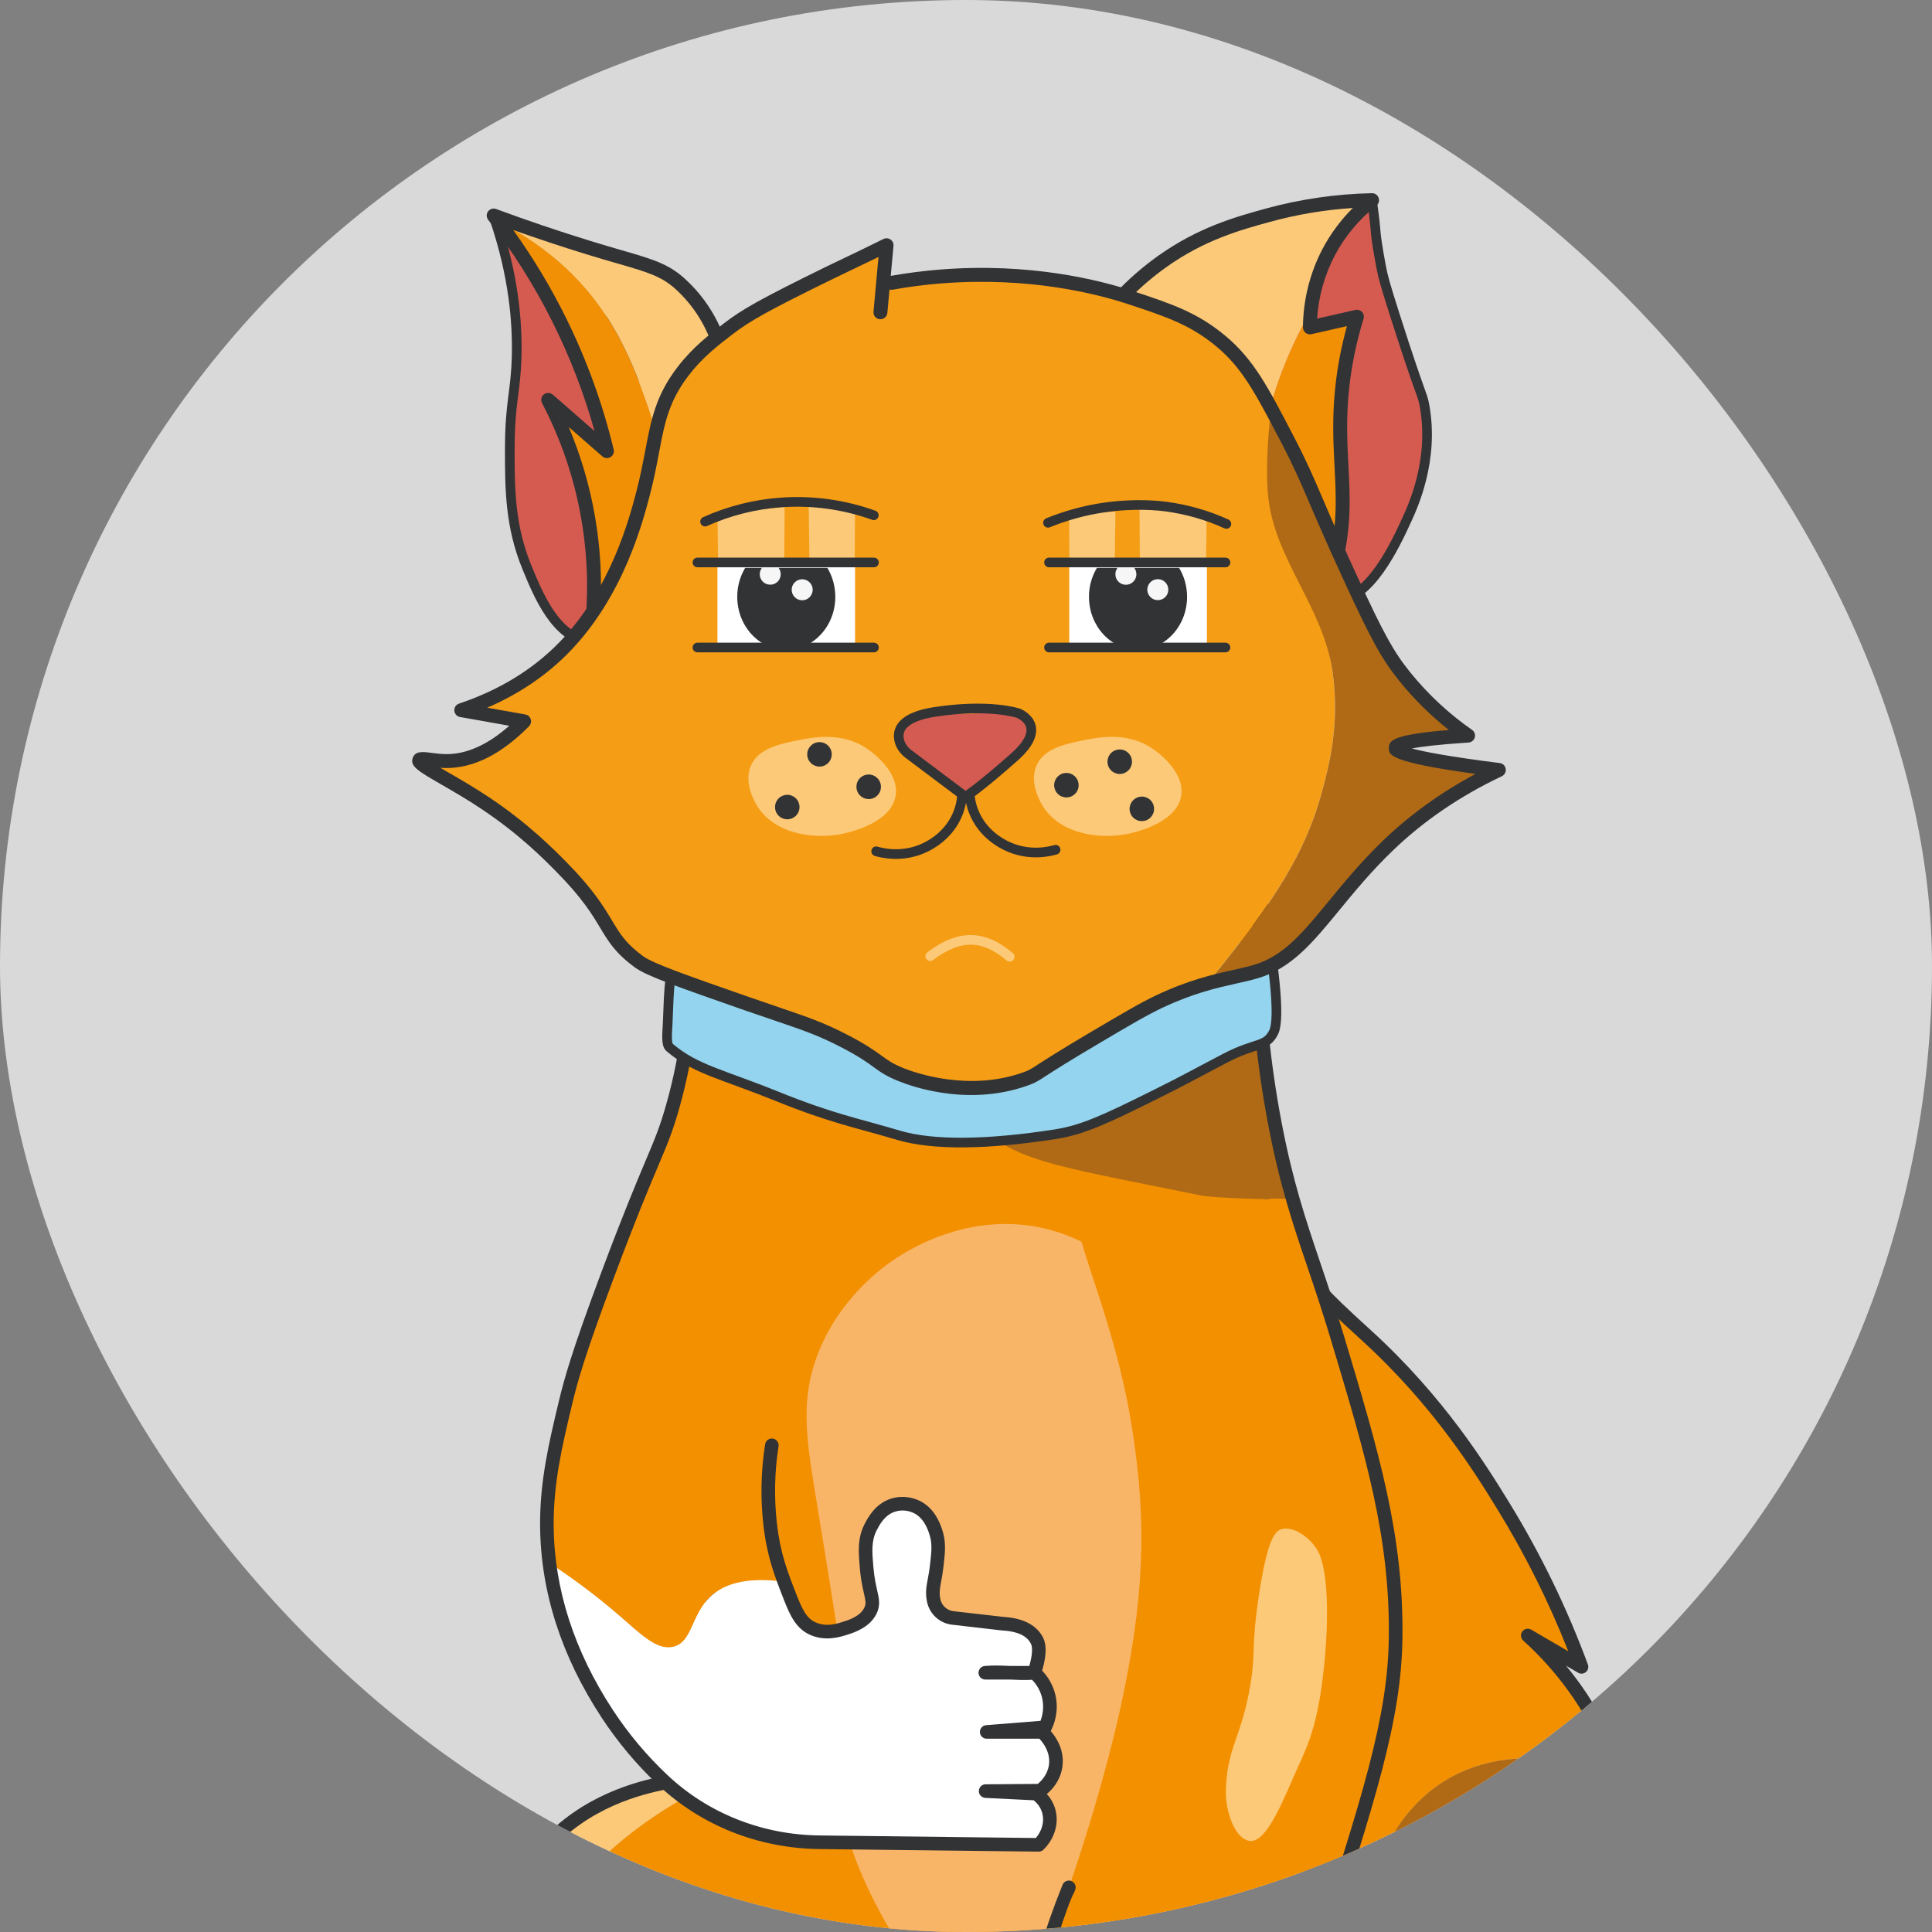<?xml version="1.0" encoding="UTF-8"?> <svg xmlns="http://www.w3.org/2000/svg" width="40" height="40" viewBox="0 0 40 40" fill="none"><rect x="0" y="0" width="40" height="40" fill="#808080" stroke="none"/><g clip-path="url(#clip0_130_99)"><rect width="40" height="40" rx="20" fill="#D9D9D9"></rect><path d="M33.599 37.141C33.613 37.199 33.63 37.259 33.647 37.32C33.631 37.26 33.615 37.2 33.599 37.141Z" fill="#F39000"></path><path d="M33.649 37.32C33.718 37.596 33.771 37.876 33.805 38.158C33.864 38.06 33.747 37.675 33.649 37.32ZM33.589 37.097C33.554 36.956 33.512 36.816 33.462 36.68L33.449 36.671C33.508 36.831 33.558 36.988 33.601 37.142L33.589 37.097V37.097Z" stroke="#323335" stroke-width="0.2" stroke-miterlimit="10"></path><path d="M12.771 38.195C13.38 37.675 14.058 37.243 14.787 36.913C14.511 36.914 14.236 36.939 13.964 36.987C13.52 37.063 12.481 37.256 11.601 38.029C10.937 38.614 10.65 39.278 10.454 39.733C10.344 39.987 10.078 40.656 9.933 42.339C9.92 42.483 9.91 42.621 9.901 42.755C10.146 41.91 10.504 41.1 10.964 40.35C11.735 39.094 12.584 38.355 12.771 38.195Z" fill="#FCC978"></path><path d="M33.78 38.519C33.69 38.548 33.458 38.254 33.138 37.957C32.658 37.513 32.021 37.472 31.458 37.436C31.157 37.416 30.59 37.386 29.94 37.621C29.204 37.888 28.853 38.317 28.782 38.247C28.7 38.166 29.064 37.493 29.697 37.019C30.718 36.253 31.903 36.408 32.037 36.428C32.714 36.527 33.199 36.827 33.449 37.01C33.508 37.17 33.557 37.327 33.601 37.48C33.615 37.538 33.632 37.598 33.648 37.659C33.718 37.935 33.771 38.215 33.805 38.497C33.799 38.508 33.791 38.516 33.78 38.519ZM34.538 40.984C34.372 40.281 34.143 39.595 33.855 38.933C33.851 38.389 33.782 37.847 33.648 37.32C33.632 37.261 33.616 37.201 33.601 37.141C33.556 36.983 33.505 36.826 33.449 36.671C33.403 36.543 33.353 36.416 33.298 36.292C32.914 35.409 32.345 34.619 31.63 33.975L32.742 34.623C32.313 33.461 31.77 32.343 31.12 31.287C30.608 30.453 29.764 29.105 28.294 27.765C27.067 26.647 27.212 26.714 26.788 25.958C26.522 25.485 26.299 24.945 26.152 24.187C25.931 23.047 25.881 21.41 26.116 18.752L16.233 20.196L14.337 20.473C14.237 20.975 14.417 20.366 14.268 21.301C13.804 24.213 13.512 26.904 13.72 29.062C13.82 30.101 14.079 31.643 14.832 33.477C16.095 35.693 16.058 36.479 15.77 36.778C15.574 36.983 15.308 36.91 14.786 36.913C14.057 37.243 13.378 37.675 12.77 38.195C12.583 38.355 11.735 39.094 10.963 40.35C10.502 41.1 10.145 41.909 9.9 42.755C9.83 43.825 9.86 44.591 9.862 44.633C9.912 45.872 9.91 47.874 9.688 51.237L32.731 50.994C33.21 50.184 34.739 47.447 34.851 44.286C34.91 42.599 34.556 41.062 34.538 40.984Z" fill="#F39000"></path><path d="M33.598 37.48C33.553 37.321 33.503 37.164 33.447 37.009C33.196 36.827 32.711 36.527 32.034 36.428C31.9 36.408 30.716 36.253 29.694 37.018C29.062 37.492 28.697 38.166 28.779 38.246C28.85 38.316 29.202 37.887 29.938 37.621C30.588 37.385 31.155 37.416 31.455 37.435C32.018 37.472 32.655 37.513 33.135 37.957C33.455 38.253 33.688 38.548 33.778 38.519C33.788 38.515 33.797 38.507 33.803 38.497C33.768 38.214 33.716 37.934 33.646 37.659C33.629 37.598 33.613 37.538 33.598 37.48Z" fill="#B06A15"></path><path d="M9.69 51.265C9.67 51.265 9.651 51.261 9.634 51.253C9.616 51.246 9.6 51.234 9.587 51.221C9.574 51.206 9.564 51.19 9.557 51.172C9.551 51.154 9.548 51.134 9.549 51.115C9.73 48.376 9.788 46.16 9.723 44.526C9.719 44.419 9.686 43.46 9.793 42.215C9.945 40.446 10.231 39.782 10.325 39.564C10.522 39.107 10.82 38.417 11.508 37.811C12.436 36.995 13.529 36.807 13.94 36.736C14.469 36.644 14.846 36.657 15.121 36.665C15.436 36.675 15.567 36.675 15.67 36.568C15.864 36.366 15.997 35.691 14.711 33.434C14.708 33.428 14.705 33.423 14.703 33.417C14.102 31.953 13.724 30.455 13.581 28.963C13.372 26.787 13.677 24.874 14.138 21.977C14.255 21.239 14.387 20.503 14.533 19.77C14.542 19.735 14.564 19.704 14.594 19.684C14.625 19.665 14.662 19.658 14.697 19.665C14.733 19.672 14.764 19.693 14.785 19.722C14.806 19.752 14.815 19.789 14.809 19.825C14.664 20.554 14.533 21.286 14.416 22.021C13.958 24.897 13.655 26.796 13.861 28.936C14.002 30.398 14.371 31.867 14.96 33.302C16.036 35.192 16.326 36.292 15.873 36.763C15.679 36.965 15.441 36.958 15.113 36.947C14.849 36.938 14.489 36.926 13.988 37.013C13.598 37.08 12.562 37.259 11.694 38.023C11.053 38.586 10.781 39.216 10.584 39.676C10.343 40.233 10.171 41.095 10.073 42.239C9.967 43.467 10 44.41 10.004 44.514C10.069 46.128 10.014 48.303 9.84 50.982L32.651 50.741C33.397 49.465 34.612 46.974 34.711 44.168C34.77 42.491 34.417 40.968 34.402 40.904C34.238 40.209 34.012 39.531 33.727 38.877C33.719 38.859 33.715 38.84 33.715 38.821C33.709 37.932 33.524 37.052 33.171 36.235C32.794 35.371 32.237 34.598 31.537 33.967C31.511 33.943 31.495 33.911 31.491 33.876C31.487 33.842 31.497 33.807 31.517 33.779C31.538 33.751 31.568 33.731 31.603 33.724C31.637 33.717 31.672 33.723 31.702 33.74L32.47 34.188C32.068 33.167 31.577 32.183 31.002 31.248C30.542 30.5 29.685 29.11 28.2 27.756C27.138 26.788 27.083 26.687 26.823 26.2C26.779 26.119 26.729 26.025 26.666 25.914C25.956 24.647 25.592 22.987 25.977 18.626C25.983 18.549 26.05 18.494 26.129 18.499C26.148 18.5 26.166 18.505 26.182 18.514C26.198 18.523 26.213 18.534 26.225 18.548C26.237 18.563 26.246 18.579 26.251 18.597C26.257 18.614 26.259 18.633 26.257 18.651C25.879 22.939 26.227 24.556 26.912 25.776C26.975 25.889 27.026 25.984 27.071 26.067C27.319 26.529 27.363 26.613 28.39 27.548C29.904 28.928 30.774 30.341 31.242 31.101C31.895 32.164 32.443 33.29 32.876 34.462C32.886 34.489 32.887 34.519 32.88 34.547C32.872 34.575 32.856 34.6 32.834 34.618C32.812 34.637 32.785 34.648 32.756 34.651C32.727 34.654 32.698 34.647 32.673 34.632L32.424 34.487C32.834 34.983 33.172 35.534 33.429 36.123C33.793 36.966 33.986 37.873 33.996 38.791C34.283 39.452 34.51 40.138 34.676 40.839C34.692 40.905 35.053 42.464 34.993 44.178C34.89 47.097 33.608 49.675 32.853 50.953C32.841 50.974 32.823 50.991 32.802 51.003C32.781 51.015 32.758 51.022 32.734 51.022L9.691 51.265H9.69Z" fill="#323335"></path><path d="M19.991 23.163C21.192 24.067 21.403 24.049 24.871 24.752C25.126 24.803 26.476 24.85 26.765 24.82C26.345 23.738 26.301 23.323 26.059 20.665L17.891 20.556C18.607 21.425 18.481 22.027 19.991 23.163ZM28.63 50.777C28.668 50.822 28.931 50.8 28.995 50.672C29.04 50.583 28.974 50.465 28.951 50.429L29.064 50.021L29.229 49.708L29.056 49.526C28.831 49.277 28.627 49.01 28.447 48.726C28.34 48.556 27.919 47.872 27.674 46.858C27.584 46.486 27.25 45.777 27.509 44.938C27.9 43.669 26.781 42.526 26.81 42.384C26.519 42.702 24.918 43.679 24.309 44.289C23.165 45.433 22.878 47 26.997 48.778C27.205 49.088 27.489 49.441 27.683 49.586C27.748 49.78 28.169 50.238 28.63 50.777Z" fill="#B06A15"></path><path d="M18.515 26.075C18.273 26.238 17.405 26.859 16.951 27.986C16.529 29.036 16.714 29.907 16.951 31.358C17.49 34.645 17.759 36.288 17.473 37.058C17.131 37.974 19.138 42.097 21.354 42.755C23.725 43.459 26.337 40.647 26.579 39.978C27.821 36.54 27.198 33.593 26.961 32.539C26.71 31.426 26.183 29.214 24.354 27.291C23.582 26.479 22.54 25.415 20.983 25.345C19.768 25.29 18.824 25.867 18.515 26.075" fill="#F9B567"></path><path d="M27.691 27.699C27.328 26.489 27.018 25.716 26.745 24.752C26.696 24.872 26.756 24.771 26.676 24.83C25.96 24.752 25.949 25 25.613 24.955C25.08 24.882 24.587 24.933 24.212 25.116C23.814 25.311 22.424 25.032 22.333 25.342C22.255 25.607 23.059 27.389 23.388 29.273C23.735 31.262 23.721 32.802 23.275 34.995C22.872 36.979 22.131 39.076 22.131 39.076C21.745 40.031 21.451 41.02 21.25 42.03C21.013 43.223 21.154 43.276 20.868 45.39C20.862 45.431 20.854 45.492 20.844 45.563C21.049 45.746 21.271 45.998 21.482 46.34C21.646 46.607 21.743 46.943 22.015 47.209C22.218 47.407 22.519 47.512 22.756 47.487C23.329 47.426 23.3 46.394 23.822 45.656C24.116 45.24 24.673 44.778 25.823 44.554C26.438 43.12 26.827 41.917 27.274 40.536C28.341 37.238 28.875 35.589 28.896 33.909C28.923 31.8 28.404 30.074 27.691 27.699Z" fill="#F39000"></path><path d="M20.012 54.581C19.988 54.581 19.964 54.58 19.939 54.578C19.722 54.558 19.564 54.458 19.459 54.363L19.455 54.367C19.395 54.409 19.079 54.616 18.727 54.502C18.345 54.379 18.11 53.949 18.179 53.501C18.194 53.403 18.202 53.304 18.209 53.209C18.224 53.021 18.239 52.825 18.314 52.627C18.497 52.141 18.724 51.877 18.964 51.599C19.094 51.448 19.229 51.292 19.359 51.093C19.534 50.826 19.654 50.549 19.897 49.617C20.377 47.774 20.638 46.033 20.727 45.37C20.866 44.347 20.903 43.816 20.934 43.389C20.965 42.945 20.988 42.623 21.111 42.002C21.313 40.986 21.612 39.983 21.999 39.022C22.013 38.988 22.04 38.96 22.075 38.946C22.109 38.931 22.148 38.931 22.182 38.945C22.217 38.959 22.245 38.986 22.259 39.02C22.274 39.054 22.274 39.093 22.26 39.128C22.246 39.163 22.236 39.19 22.234 39.194C22.143 39.328 21.66 40.699 21.387 42.057C21.316 42.412 21.288 42.624 21.274 42.739C21.246 42.966 21.232 43.165 21.214 43.409C21.184 43.84 21.146 44.376 21.006 45.408C20.916 46.076 20.653 47.83 20.169 49.688C19.916 50.659 19.787 50.953 19.594 51.248C19.454 51.462 19.313 51.625 19.178 51.783C18.954 52.042 18.743 52.287 18.577 52.726C18.517 52.887 18.503 53.054 18.49 53.231C18.482 53.331 18.474 53.435 18.457 53.544C18.409 53.857 18.562 54.153 18.813 54.234C18.985 54.289 19.154 54.218 19.238 54.171L19.325 53.036C19.328 53.001 19.346 52.968 19.373 52.944C19.401 52.921 19.436 52.909 19.472 52.911C19.509 52.913 19.542 52.928 19.567 52.955C19.592 52.981 19.606 53.016 19.606 53.052L19.573 54.072C19.622 54.138 19.752 54.278 19.964 54.297C20.16 54.315 20.303 54.221 20.37 54.165L20.437 52.867C20.441 52.789 20.507 52.734 20.583 52.733C20.661 52.736 20.721 52.802 20.718 52.879L20.674 54.026C20.75 54.101 20.846 54.151 20.951 54.172C21.098 54.199 21.222 54.155 21.293 54.119L21.481 52.784C21.486 52.748 21.505 52.716 21.534 52.693C21.563 52.671 21.599 52.661 21.636 52.665C21.672 52.669 21.705 52.687 21.728 52.715C21.752 52.743 21.763 52.779 21.76 52.815L21.662 54.032C21.738 54.076 21.859 54.127 22.012 54.112C22.224 54.091 22.357 53.955 22.409 53.889C22.504 52.456 22.786 51.05 23.248 49.711C23.599 48.693 23.931 48.065 24.351 47.27C24.632 46.739 24.951 46.137 25.338 45.295C26.167 43.496 26.618 42.104 27.139 40.492C28.201 37.211 28.734 35.565 28.754 33.906C28.781 31.819 28.267 30.108 27.555 27.739C27.382 27.16 27.223 26.689 27.069 26.233C26.759 25.318 26.492 24.527 26.255 23.276C26.018 22.03 25.893 20.765 25.881 19.497C25.881 19.46 25.896 19.424 25.922 19.397C25.948 19.371 25.984 19.355 26.021 19.355H26.023C26.06 19.355 26.095 19.37 26.122 19.396C26.148 19.422 26.163 19.457 26.163 19.494C26.174 20.743 26.298 21.997 26.531 23.223C26.765 24.455 27.029 25.238 27.335 26.143C27.49 26.601 27.65 27.075 27.825 27.658C28.544 30.051 29.063 31.779 29.036 33.91C29.015 35.611 28.478 37.27 27.408 40.576C26.883 42.199 26.43 43.598 25.594 45.414C25.203 46.262 24.883 46.867 24.6 47.402C24.186 48.186 23.858 48.805 23.514 49.803C23.056 51.131 22.778 52.526 22.687 53.948C22.686 53.973 22.677 53.998 22.663 54.018C22.625 54.074 22.417 54.355 22.039 54.392C21.866 54.408 21.691 54.371 21.539 54.285C21.529 54.3 21.516 54.313 21.501 54.323C21.418 54.379 21.191 54.503 20.899 54.449C20.794 54.429 20.695 54.389 20.605 54.331C20.554 54.382 20.337 54.581 20.012 54.581Z" fill="#323335"></path><path d="M21.417 34.633H20.908C21.078 34.641 21.247 34.649 21.417 34.633ZM13.95 34.094C14.341 33.989 14.311 33.428 14.715 33.051C14.966 32.818 15.407 32.636 16.235 32.749C16.1 32.386 15.999 32.05 15.943 31.557C15.881 31.013 15.893 30.464 15.978 29.923L15.688 20.076C14.485 19.318 14.151 22.11 13.927 22.903C13.662 23.843 13.505 23.915 12.572 26.413C11.983 27.989 11.821 28.559 11.703 29.055C11.505 29.882 11.313 30.682 11.32 31.592C11.323 31.849 11.341 32.106 11.374 32.362C11.878 32.691 12.359 33.053 12.815 33.446C13.271 33.84 13.608 34.186 13.95 34.094Z" fill="#F39000"></path><path d="M21.851 36.579C21.922 36.16 21.589 35.871 21.573 35.857H20.426L21.634 35.762C21.669 35.692 21.784 35.442 21.712 35.127C21.667 34.936 21.564 34.763 21.417 34.632C21.247 34.648 21.078 34.64 20.908 34.632H20.399C20.569 34.616 20.739 34.624 20.908 34.632H21.417C21.431 34.555 21.571 34.182 21.469 33.972C21.295 33.614 20.789 33.622 20.748 33.615L19.722 33.497C19.629 33.486 19.541 33.447 19.471 33.384C19.401 33.321 19.352 33.238 19.331 33.146C19.276 32.901 19.353 32.767 19.392 32.416C19.425 32.132 19.444 31.962 19.384 31.756C19.353 31.65 19.254 31.312 18.941 31.183C18.904 31.168 18.721 31.095 18.506 31.157C18.224 31.237 18.092 31.487 18.028 31.608C17.887 31.876 17.913 32.138 17.941 32.469C17.987 33.002 18.126 33.133 18.017 33.352C17.9 33.584 17.626 33.67 17.495 33.711C17.358 33.754 17.088 33.843 16.812 33.711C16.596 33.608 16.49 33.406 16.36 33.074C16.317 32.966 16.276 32.857 16.235 32.748C15.407 32.636 14.966 32.817 14.715 33.051C14.311 33.428 14.341 33.989 13.95 34.093C13.608 34.185 13.271 33.839 12.815 33.445C12.359 33.052 11.878 32.69 11.374 32.361C11.579 33.959 12.324 35.106 12.572 35.484C12.899 35.983 13.284 36.442 13.719 36.852C14.596 37.679 15.762 38.128 16.966 38.142L21.504 38.195C21.696 38.005 21.779 37.74 21.712 37.5C21.655 37.293 21.508 37.175 21.451 37.135L20.409 37.083L21.53 37.074C21.576 37.041 21.8 36.879 21.851 36.579Z" fill="white"></path><path d="M21.506 38.336H21.504L16.967 38.283C15.704 38.268 14.518 37.797 13.625 36.955C13.182 36.537 12.79 36.07 12.456 35.561C11.621 34.289 11.193 32.954 11.182 31.593C11.175 30.666 11.366 29.867 11.568 29.021C11.68 28.554 11.831 27.999 12.442 26.363C12.9 25.137 13.177 24.481 13.36 24.047C13.554 23.588 13.661 23.336 13.794 22.864C14.107 21.758 14.245 20.568 14.206 19.327C14.204 19.29 14.218 19.253 14.244 19.226C14.269 19.199 14.305 19.183 14.342 19.182C14.379 19.181 14.415 19.195 14.442 19.22C14.469 19.246 14.485 19.281 14.487 19.318C14.527 20.588 14.385 21.807 14.065 22.941C13.927 23.429 13.818 23.688 13.62 24.156C13.426 24.614 13.162 25.241 12.706 26.462C12.1 28.082 11.951 28.628 11.842 29.087C11.644 29.915 11.457 30.698 11.463 31.59C11.473 32.897 11.887 34.181 12.691 35.407C13.013 35.897 13.391 36.348 13.818 36.75C14.659 37.543 15.779 37.988 16.97 38.001L21.446 38.054C21.575 37.903 21.626 37.71 21.579 37.538C21.544 37.41 21.463 37.323 21.403 37.273L20.404 37.224C20.367 37.223 20.331 37.207 20.305 37.18C20.279 37.153 20.265 37.117 20.266 37.08C20.267 37.042 20.282 37.007 20.309 36.981C20.336 36.955 20.373 36.941 20.41 36.942L21.485 36.934C21.555 36.877 21.682 36.75 21.715 36.555C21.76 36.286 21.593 36.077 21.519 35.998H20.428C20.392 35.998 20.357 35.984 20.331 35.959C20.305 35.934 20.289 35.9 20.288 35.863C20.287 35.827 20.299 35.792 20.323 35.764C20.347 35.737 20.381 35.72 20.417 35.718L21.542 35.628C21.581 35.526 21.622 35.355 21.577 35.159C21.543 35.015 21.471 34.883 21.367 34.778C21.211 34.788 21.056 34.78 20.906 34.773H20.402C20.365 34.774 20.33 34.76 20.303 34.735C20.277 34.71 20.261 34.676 20.259 34.639C20.258 34.603 20.27 34.567 20.294 34.54C20.318 34.512 20.352 34.495 20.389 34.492C20.567 34.476 20.742 34.484 20.913 34.492H21.311C21.344 34.373 21.399 34.146 21.345 34.034C21.264 33.869 21.07 33.777 20.767 33.758C20.754 33.758 20.74 33.757 20.727 33.755L19.708 33.637C19.586 33.623 19.471 33.571 19.38 33.489C19.288 33.407 19.224 33.298 19.196 33.178C19.153 32.987 19.178 32.853 19.21 32.684C19.225 32.604 19.242 32.514 19.254 32.401C19.286 32.127 19.303 31.975 19.251 31.796C19.223 31.702 19.14 31.416 18.889 31.313C18.838 31.292 18.703 31.248 18.547 31.292C18.322 31.356 18.214 31.563 18.155 31.674C18.036 31.901 18.055 32.127 18.082 32.44L18.084 32.457C18.102 32.664 18.134 32.807 18.16 32.922C18.201 33.1 18.232 33.241 18.145 33.416C18.001 33.701 17.678 33.802 17.54 33.846C17.384 33.895 17.075 33.992 16.753 33.839C16.477 33.707 16.353 33.438 16.231 33.125C16.035 32.623 15.88 32.227 15.805 31.573C15.742 31.017 15.754 30.455 15.841 29.902C15.847 29.865 15.867 29.832 15.897 29.81C15.927 29.788 15.964 29.779 16.001 29.784C16.02 29.787 16.037 29.793 16.053 29.803C16.069 29.812 16.083 29.825 16.093 29.84C16.104 29.855 16.112 29.872 16.117 29.89C16.121 29.908 16.122 29.927 16.119 29.945C16.036 30.473 16.025 31.01 16.085 31.541C16.156 32.158 16.297 32.521 16.493 33.023C16.617 33.339 16.705 33.504 16.875 33.584C17.096 33.69 17.317 33.621 17.448 33.579C17.568 33.542 17.803 33.468 17.893 33.289C17.934 33.208 17.924 33.155 17.886 32.984C17.846 32.819 17.818 32.651 17.803 32.481L17.802 32.464C17.773 32.13 17.748 31.843 17.906 31.543C17.973 31.416 18.129 31.118 18.47 31.021C18.71 30.953 18.918 31.02 18.996 31.053C19.245 31.155 19.422 31.379 19.521 31.716C19.589 31.951 19.567 32.143 19.534 32.433C19.52 32.555 19.503 32.651 19.487 32.735C19.458 32.889 19.441 32.982 19.471 33.116C19.485 33.179 19.519 33.236 19.567 33.279C19.616 33.323 19.676 33.35 19.741 33.358L20.784 33.477C21.297 33.508 21.51 33.73 21.598 33.911C21.702 34.124 21.621 34.43 21.576 34.589C21.712 34.73 21.807 34.906 21.852 35.096C21.927 35.426 21.828 35.694 21.762 35.825C21.76 35.83 21.757 35.834 21.754 35.839C21.87 35.973 22.053 36.246 21.992 36.602C21.946 36.876 21.782 37.053 21.673 37.143C21.756 37.234 21.817 37.344 21.85 37.462C21.929 37.75 21.835 38.069 21.604 38.295C21.578 38.321 21.543 38.336 21.506 38.336" fill="#323335"></path><path d="M33.855 38.82C33.721 38.586 33.478 38.232 33.067 37.939C32.158 37.293 31.123 37.442 30.727 37.499C29.786 37.634 29.127 38.093 28.804 38.356M29.221 49.757C28.81 49.323 28.467 48.831 28.201 48.297C27.402 46.682 27.556 45.131 27.668 44.45M18.4 46.999C18.37 46.456 18.269 45.918 18.099 45.401C17.622 43.952 16.719 43.028 16.199 42.574" stroke="#323335" stroke-width="0.2" stroke-linecap="round" stroke-linejoin="round"></path><path d="M14.043 19.635C13.858 20.126 13.855 20.361 13.823 21.199C13.816 21.375 13.784 21.62 13.864 21.687C14.397 22.14 14.927 22.23 16.082 22.696C17.246 23.165 17.707 23.238 18.605 23.505C19.321 23.718 20.455 23.7 21.853 23.482C22.417 23.394 22.893 23.171 23.894 22.673C24.583 22.33 24.606 22.306 25.37 21.906C26.002 21.576 26.211 21.689 26.369 21.373C26.435 21.243 26.486 20.832 26.282 19.496" fill="#94D4EE"></path><path d="M14.043 19.635C13.858 20.126 13.855 20.361 13.823 21.199C13.816 21.375 13.784 21.62 13.864 21.687C14.397 22.14 14.927 22.23 16.082 22.696C17.246 23.165 17.707 23.238 18.605 23.505C19.321 23.718 20.455 23.7 21.853 23.482C22.417 23.394 22.893 23.171 23.894 22.673C24.583 22.33 24.606 22.306 25.37 21.906C26.002 21.576 26.211 21.689 26.369 21.373C26.435 21.243 26.486 20.832 26.282 19.496" stroke="#323335" stroke-width="0.2" stroke-miterlimit="10"></path><path d="M27.657 12.428C28.356 12.431 28.895 11.262 29.116 10.783C29.258 10.476 29.695 9.527 29.494 8.404C29.448 8.142 29.439 8.277 28.879 6.523C28.676 5.886 28.634 5.733 28.593 5.515C28.431 4.636 28.523 4.965 28.408 4.172C27.908 4.415 27.015 4.679 26.385 5.68C25.411 7.229 25.789 8.983 25.911 9.546C26.119 10.511 26.765 12.425 27.657 12.428Z" fill="#D55B51"></path><path d="M27.657 12.428C28.356 12.431 28.895 11.262 29.116 10.783C29.258 10.476 29.695 9.527 29.494 8.404C29.448 8.142 29.439 8.277 28.879 6.523C28.676 5.886 28.634 5.733 28.593 5.515C28.431 4.636 28.523 4.965 28.408 4.172C27.908 4.415 27.015 4.679 26.385 5.68C25.411 7.229 25.789 8.983 25.911 9.546C26.119 10.511 26.765 12.425 27.657 12.428Z" stroke="#323335" stroke-width="0.2" stroke-linecap="round" stroke-linejoin="round"></path><path d="M27.787 8.033C27.822 7.703 27.898 7.187 28.093 6.557L27.119 6.777C27.12 6.687 27.125 6.569 27.14 6.435C26.875 6.893 26.653 7.373 26.476 7.871C26.152 8.783 25.982 9.742 25.971 10.709L27.397 12.405C27.483 12.195 27.556 11.979 27.617 11.76C28.001 10.358 27.63 9.533 27.787 8.033Z" fill="#F19004"></path><path d="M26.475 7.872C26.652 7.374 26.874 6.893 27.138 6.436C27.183 6.011 27.308 5.598 27.507 5.22C27.728 4.802 28.034 4.436 28.406 4.144C27.675 4.158 26.949 4.263 26.244 4.456C25.617 4.629 24.859 4.842 24.049 5.421C23.52 5.801 23.057 6.266 22.681 6.799L25.97 10.71C25.981 9.742 26.151 8.784 26.475 7.872Z" fill="#FCC978"></path><path d="M27.375 12.549C27.354 12.545 27.333 12.537 27.315 12.525C27.297 12.512 27.282 12.496 27.272 12.477C27.261 12.458 27.255 12.437 27.254 12.415C27.252 12.393 27.256 12.371 27.264 12.351C27.348 12.149 27.42 11.937 27.479 11.723C27.696 10.929 27.664 10.312 27.63 9.659C27.605 9.166 27.578 8.657 27.645 8.019C27.689 7.599 27.77 7.174 27.887 6.752L27.152 6.919C27.131 6.923 27.109 6.923 27.088 6.919C27.067 6.914 27.047 6.904 27.03 6.891C27.013 6.877 26.999 6.86 26.99 6.84C26.981 6.82 26.976 6.799 26.976 6.777C26.98 6.212 27.119 5.655 27.381 5.154C27.547 4.841 27.758 4.555 28.009 4.306C27.426 4.344 26.848 4.441 26.285 4.596C25.682 4.762 24.933 4.968 24.136 5.539C23.619 5.909 23.167 6.363 22.8 6.882C22.777 6.912 22.744 6.931 22.707 6.937C22.671 6.942 22.633 6.933 22.603 6.912C22.573 6.89 22.552 6.858 22.545 6.821C22.538 6.785 22.545 6.747 22.565 6.716C22.95 6.17 23.424 5.693 23.968 5.304C24.807 4.704 25.584 4.49 26.208 4.318C26.924 4.122 27.662 4.015 28.404 4C28.435 3.999 28.464 4.008 28.489 4.025C28.514 4.043 28.533 4.067 28.543 4.096C28.553 4.124 28.554 4.155 28.546 4.184C28.538 4.213 28.52 4.239 28.497 4.257C28.141 4.537 27.848 4.888 27.636 5.288C27.424 5.694 27.299 6.139 27.27 6.596L28.062 6.417C28.087 6.411 28.112 6.412 28.136 6.42C28.16 6.427 28.182 6.441 28.2 6.46C28.217 6.478 28.229 6.501 28.234 6.526C28.24 6.55 28.239 6.576 28.231 6.6C28.085 7.072 27.984 7.558 27.932 8.049C27.867 8.664 27.893 9.162 27.918 9.644C27.953 10.321 27.986 10.96 27.757 11.799C27.695 12.024 27.619 12.245 27.531 12.461C27.518 12.491 27.496 12.516 27.468 12.532C27.44 12.548 27.407 12.554 27.375 12.549Z" fill="#323335"></path><path d="M12.215 13.298C11.506 13.194 11.154 12.341 10.912 11.753C10.559 10.896 10.553 10.126 10.555 9.279C10.557 8.304 10.68 8.126 10.697 7.355C10.711 6.688 10.643 5.723 10.237 4.531L12.052 6.139L13.081 7.265L13.505 12.705C13.375 12.844 12.839 13.388 12.215 13.298Z" fill="#D55B51"></path><path d="M12.215 13.298C11.506 13.194 11.154 12.341 10.912 11.753C10.559 10.896 10.553 10.126 10.555 9.279C10.557 8.304 10.68 8.126 10.697 7.355C10.711 6.688 10.643 5.723 10.237 4.531L12.052 6.139L13.081 7.265L13.505 12.705C13.375 12.844 12.839 13.388 12.215 13.298Z" stroke="#323335" stroke-width="0.2" stroke-linecap="round" stroke-linejoin="round"></path><path d="M12.118 5.963C11.823 5.621 11.258 5.053 10.31 4.58C11.383 5.994 12.152 7.616 12.565 9.342L11.35 8.281C11.753 9.05 12.033 9.879 12.18 10.735C12.324 11.583 12.337 12.447 12.217 13.299L13.862 9.815C13.83 9.708 13.798 9.599 13.762 9.486C13.324 8.085 12.968 6.948 12.118 5.963Z" fill="#F19004"></path><path d="M14.079 5.875C13.673 5.509 13.279 5.465 12.181 5.127C11.522 4.924 10.868 4.703 10.222 4.464C10.251 4.501 10.28 4.541 10.31 4.58C11.258 5.053 11.824 5.621 12.118 5.962C12.968 6.947 13.324 8.085 13.763 9.485C13.798 9.598 13.831 9.707 13.862 9.815L14.978 7.45C14.926 7.196 14.741 6.472 14.079 5.875Z" fill="#FCC978"></path><path d="M12.194 13.439C12.157 13.433 12.124 13.413 12.101 13.383C12.079 13.352 12.069 13.314 12.075 13.277C12.313 11.584 12.015 9.86 11.222 8.345C11.207 8.316 11.202 8.281 11.209 8.249C11.216 8.216 11.234 8.186 11.261 8.166C11.287 8.145 11.32 8.134 11.354 8.135C11.387 8.136 11.419 8.148 11.445 8.17L12.309 8.925C11.866 7.338 11.118 5.852 10.107 4.551C10.088 4.526 10.078 4.496 10.077 4.464C10.077 4.433 10.086 4.402 10.105 4.377C10.123 4.352 10.15 4.333 10.18 4.324C10.21 4.315 10.242 4.316 10.271 4.327C10.915 4.565 11.566 4.786 12.223 4.988C12.465 5.063 12.673 5.123 12.854 5.176C13.507 5.364 13.834 5.459 14.175 5.767C14.818 6.347 15.043 7.051 15.119 7.419C15.127 7.456 15.119 7.495 15.098 7.527C15.078 7.559 15.045 7.582 15.007 7.589C14.97 7.597 14.931 7.59 14.899 7.569C14.867 7.548 14.845 7.515 14.837 7.478C14.768 7.144 14.564 6.506 13.982 5.981C13.69 5.718 13.403 5.634 12.774 5.452C12.591 5.399 12.382 5.339 12.138 5.264C11.63 5.107 11.126 4.94 10.625 4.762C11.045 5.347 11.416 5.966 11.734 6.613C12.156 7.473 12.482 8.376 12.706 9.307C12.713 9.336 12.71 9.368 12.699 9.396C12.687 9.424 12.667 9.448 12.64 9.464C12.614 9.48 12.584 9.487 12.553 9.484C12.523 9.482 12.494 9.469 12.471 9.449L11.775 8.841C12.028 9.441 12.212 10.067 12.321 10.709C12.469 11.571 12.482 12.451 12.36 13.317C12.354 13.355 12.334 13.389 12.304 13.412C12.273 13.435 12.235 13.445 12.197 13.44C12.196 13.44 12.195 13.439 12.194 13.439Z" fill="#323335"></path><path d="M27.588 13.915C27.398 12.565 26.781 12.061 26.651 10.739C26.596 10.182 26.648 9.678 26.736 9.256C26.709 9.203 26.682 9.15 26.654 9.098C26.115 8.062 25.835 7.535 25.287 7.073C24.725 6.6 24.203 6.427 23.414 6.165C23.025 6.036 21.509 5.562 19.472 5.725C19.131 5.753 18.791 5.797 18.454 5.857L18.228 6.466C18.23 6.45 18.283 5.866 18.284 5.86L18.291 5.774L18.314 5.522L18.355 5.078C17.866 5.322 17.461 5.508 17.186 5.643C15.768 6.338 15.428 6.54 15.077 6.809C14.768 7.045 14.44 7.297 14.138 7.692C13.532 8.486 13.603 9.111 13.315 10.212C13.169 10.77 12.774 12.278 11.681 13.401C11.28 13.813 10.615 14.348 9.55 14.704C9.983 14.781 10.417 14.858 10.85 14.935C10.208 15.587 9.664 15.76 9.242 15.758C8.956 15.757 8.706 15.676 8.681 15.739C8.64 15.845 9.319 16.141 10.063 16.64C10.844 17.163 11.354 17.678 11.615 17.942C12.714 19.054 12.465 19.352 13.226 19.912C13.454 20.08 14.129 20.315 15.48 20.787C16.53 21.153 16.86 21.234 17.47 21.549C18.252 21.953 18.163 22.054 18.671 22.256C18.842 22.325 20.023 22.776 21.239 22.337C21.499 22.243 21.384 22.244 22.639 21.504C23.334 21.093 23.681 20.888 24.004 20.736C24.326 20.582 24.661 20.457 25.004 20.36C26.163 18.913 26.975 17.858 27.372 16.38C27.51 15.867 27.742 15.004 27.588 13.915Z" fill="#F59D14"></path><path d="M28.901 15.485C28.904 15.381 29.403 15.296 30.396 15.23C29.905 14.888 29.464 14.478 29.088 14.013C28.731 13.57 28.518 13.181 27.976 12.006C27.206 10.337 26.755 9.152 26.347 8.351C26.259 8.773 26.199 9.704 26.254 10.262C26.384 11.583 27.399 12.565 27.59 13.915C27.744 15.004 27.512 15.867 27.374 16.38C26.977 17.858 26.165 18.913 25.006 20.361C25.403 20.249 25.723 20.199 26.005 20.115C27.04 19.811 27.495 18.703 28.744 17.501C29.203 17.06 29.933 16.463 31.033 15.942C29.607 15.762 28.896 15.61 28.901 15.485Z" fill="#B06A15"></path><path d="M9.116 15.896C9.169 15.927 9.223 15.959 9.276 15.989C9.521 16.13 9.825 16.306 10.144 16.519C10.937 17.05 11.465 17.584 11.718 17.84C12.282 18.41 12.499 18.772 12.673 19.062C12.837 19.335 12.956 19.533 13.312 19.795C13.523 19.95 14.235 20.198 15.527 20.649C15.764 20.732 15.964 20.8 16.139 20.859C16.748 21.067 17.054 21.171 17.536 21.42C17.935 21.626 18.113 21.756 18.256 21.86C18.395 21.96 18.486 22.027 18.725 22.122C18.938 22.206 20.058 22.609 21.19 22.2C21.306 22.159 21.331 22.142 21.493 22.037C21.65 21.936 21.943 21.746 22.566 21.378C23.267 20.965 23.615 20.759 23.943 20.604C24.618 20.286 25.125 20.173 25.533 20.082C25.686 20.047 25.831 20.015 25.963 19.976C26.576 19.796 26.988 19.294 27.509 18.658C27.823 18.276 28.178 17.843 28.642 17.396C29.194 16.866 29.834 16.406 30.549 16.023C28.744 15.774 28.75 15.63 28.755 15.478C28.761 15.322 28.858 15.208 29.998 15.114C29.62 14.816 29.277 14.477 28.974 14.102C28.612 13.653 28.401 13.272 27.844 12.065C27.475 11.265 27.272 10.792 27.109 10.412C26.917 9.965 26.791 9.67 26.527 9.163C25.975 8.103 25.71 7.617 25.195 7.183C24.654 6.727 24.143 6.557 23.369 6.301C22.694 6.077 21.291 5.724 19.484 5.868C19.147 5.895 18.812 5.938 18.48 5.998C18.459 6.001 18.437 6.001 18.416 5.995C18.401 6.156 18.387 6.317 18.372 6.478C18.37 6.497 18.365 6.516 18.356 6.532C18.347 6.549 18.335 6.564 18.32 6.576C18.306 6.588 18.289 6.597 18.271 6.603C18.253 6.608 18.234 6.61 18.215 6.609C18.135 6.604 18.077 6.531 18.085 6.452L18.14 5.846L18.144 5.803C18.146 5.776 18.149 5.75 18.149 5.75C18.149 5.75 18.171 5.512 18.171 5.507C18.172 5.502 18.18 5.415 18.189 5.32C17.997 5.413 17.806 5.506 17.614 5.597C17.475 5.663 17.353 5.721 17.25 5.772C15.866 6.449 15.516 6.653 15.165 6.922C14.859 7.157 14.543 7.399 14.253 7.779C13.846 8.312 13.761 8.757 13.644 9.374C13.596 9.629 13.541 9.919 13.455 10.248C13.304 10.823 12.905 12.351 11.785 13.501C11.316 13.982 10.747 14.368 10.088 14.652L10.876 14.792C10.902 14.797 10.926 14.808 10.946 14.825C10.966 14.843 10.98 14.865 10.988 14.89C10.996 14.915 10.997 14.942 10.991 14.967C10.985 14.993 10.972 15.016 10.954 15.035C10.385 15.612 9.809 15.903 9.241 15.901C9.2 15.901 9.158 15.899 9.116 15.896ZM19.475 22.62C19.071 22.556 18.762 22.447 18.618 22.389C18.346 22.281 18.232 22.198 18.087 22.093C17.952 21.994 17.784 21.872 17.404 21.676C16.941 21.437 16.642 21.335 16.046 21.132C15.87 21.072 15.67 21.004 15.432 20.922C14.028 20.431 13.387 20.208 13.141 20.027C12.739 19.731 12.601 19.501 12.426 19.21C12.26 18.933 12.053 18.588 11.513 18.043C11.247 17.774 10.752 17.273 9.983 16.759C9.673 16.55 9.373 16.378 9.132 16.239C8.657 15.965 8.479 15.862 8.547 15.686C8.602 15.545 8.755 15.564 8.932 15.587C9.025 15.599 9.131 15.613 9.242 15.613C9.665 15.615 10.102 15.417 10.545 15.026L9.525 14.845C9.494 14.84 9.465 14.824 9.443 14.8C9.422 14.776 9.409 14.746 9.406 14.714C9.404 14.682 9.412 14.65 9.43 14.623C9.448 14.597 9.474 14.577 9.505 14.567C10.332 14.29 11.029 13.864 11.579 13.3C12.645 12.204 13.031 10.73 13.176 10.175C13.259 9.856 13.313 9.571 13.361 9.32C13.481 8.689 13.575 8.191 14.024 7.604C14.338 7.193 14.684 6.928 14.989 6.694C15.357 6.411 15.718 6.201 17.123 5.513C17.227 5.462 17.351 5.403 17.49 5.337C17.717 5.228 17.988 5.099 18.291 4.948C18.314 4.937 18.34 4.932 18.365 4.934C18.391 4.935 18.415 4.944 18.436 4.958C18.458 4.973 18.474 4.992 18.485 5.015C18.497 5.038 18.501 5.064 18.499 5.09L18.458 5.535L18.442 5.712C18.779 5.652 19.119 5.608 19.461 5.581C21.319 5.432 22.764 5.797 23.459 6.027C24.265 6.294 24.797 6.471 25.381 6.962C25.961 7.451 26.253 8.012 26.782 9.03C27.052 9.547 27.18 9.846 27.374 10.298C27.609 10.85 27.853 11.399 28.106 11.945C28.65 13.125 28.854 13.495 29.199 13.922C29.567 14.376 29.997 14.777 30.477 15.111C30.502 15.128 30.52 15.152 30.53 15.18C30.541 15.208 30.542 15.239 30.534 15.268C30.526 15.297 30.509 15.322 30.486 15.341C30.462 15.36 30.434 15.371 30.404 15.373C29.766 15.415 29.418 15.46 29.23 15.496C29.472 15.562 29.981 15.663 31.05 15.798C31.118 15.808 31.164 15.855 31.174 15.918C31.179 15.949 31.174 15.98 31.159 16.008C31.145 16.035 31.122 16.057 31.094 16.071C30.234 16.478 29.477 16.994 28.843 17.604C28.39 18.039 28.041 18.465 27.732 18.841C27.179 19.515 26.742 20.047 26.044 20.253C25.903 20.294 25.754 20.328 25.596 20.363C25.202 20.451 24.712 20.56 24.066 20.865C23.75 21.014 23.405 21.217 22.719 21.623C22.095 21.991 21.805 22.179 21.65 22.279C21.481 22.389 21.435 22.418 21.288 22.471C20.624 22.711 19.976 22.7 19.475 22.62Z" fill="#323335"></path><path d="M16.517 15.327C16.156 15.4 15.704 15.491 15.547 15.85C15.38 16.233 15.66 16.663 15.699 16.722C16.09 17.305 16.961 17.401 17.569 17.233C17.75 17.183 18.454 16.988 18.542 16.481C18.631 15.971 18.024 15.549 17.951 15.5C17.425 15.144 16.832 15.264 16.517 15.327ZM22.429 15.327C22.068 15.4 21.616 15.491 21.459 15.85C21.292 16.233 21.572 16.663 21.611 16.722C22.002 17.305 22.873 17.401 23.481 17.233C23.662 17.183 24.366 16.988 24.454 16.481C24.543 15.971 23.936 15.549 23.863 15.5C23.337 15.144 22.744 15.264 22.429 15.327Z" fill="#FCC978"></path><path d="M17.175 15.474C17.195 15.502 17.208 15.533 17.215 15.566C17.222 15.599 17.222 15.633 17.215 15.667C17.209 15.7 17.196 15.731 17.177 15.759C17.158 15.787 17.134 15.811 17.105 15.83C17.077 15.848 17.046 15.861 17.012 15.867C16.979 15.873 16.945 15.873 16.912 15.865C16.879 15.858 16.848 15.844 16.82 15.825C16.792 15.805 16.769 15.78 16.751 15.752C16.716 15.696 16.704 15.628 16.719 15.563C16.733 15.498 16.772 15.442 16.828 15.405C16.883 15.369 16.95 15.356 17.015 15.369C17.08 15.382 17.138 15.419 17.175 15.474ZM16.509 16.565C16.528 16.593 16.541 16.625 16.548 16.658C16.555 16.691 16.555 16.725 16.549 16.758C16.542 16.791 16.529 16.823 16.51 16.851C16.491 16.879 16.467 16.903 16.439 16.921C16.41 16.94 16.379 16.953 16.345 16.959C16.312 16.965 16.278 16.964 16.245 16.957C16.212 16.95 16.181 16.936 16.153 16.916C16.126 16.897 16.102 16.872 16.084 16.843C16.049 16.787 16.038 16.719 16.052 16.654C16.066 16.59 16.105 16.533 16.161 16.497C16.216 16.461 16.284 16.447 16.349 16.46C16.413 16.473 16.471 16.511 16.509 16.565ZM18.194 16.145C18.213 16.173 18.227 16.204 18.234 16.238C18.241 16.271 18.241 16.305 18.235 16.338C18.228 16.372 18.215 16.404 18.196 16.432C18.177 16.46 18.153 16.484 18.125 16.503C18.096 16.521 18.064 16.534 18.031 16.54C17.998 16.546 17.963 16.545 17.93 16.538C17.897 16.53 17.866 16.516 17.838 16.497C17.811 16.477 17.787 16.452 17.769 16.423C17.734 16.367 17.723 16.299 17.737 16.234C17.751 16.169 17.79 16.113 17.846 16.077C17.901 16.04 17.969 16.027 18.034 16.04C18.099 16.053 18.156 16.09 18.194 16.145M22.33 16.293C22.325 16.327 22.313 16.359 22.296 16.388C22.278 16.417 22.255 16.442 22.227 16.462C22.2 16.482 22.169 16.496 22.136 16.503C22.103 16.511 22.068 16.512 22.035 16.506C22.002 16.5 21.97 16.488 21.941 16.47C21.913 16.451 21.888 16.427 21.869 16.4C21.85 16.372 21.837 16.34 21.83 16.307C21.823 16.274 21.823 16.24 21.83 16.206C21.843 16.141 21.881 16.084 21.935 16.047C21.99 16.009 22.057 15.995 22.122 16.006C22.187 16.017 22.245 16.054 22.284 16.107C22.323 16.161 22.339 16.228 22.33 16.293ZM23.433 15.813C23.427 15.846 23.415 15.877 23.398 15.905C23.38 15.934 23.356 15.958 23.329 15.977C23.302 15.997 23.271 16.011 23.238 16.018C23.206 16.025 23.172 16.026 23.139 16.02C23.106 16.015 23.075 16.002 23.047 15.985C23.018 15.967 22.994 15.943 22.975 15.916C22.956 15.889 22.942 15.858 22.935 15.825C22.928 15.792 22.927 15.759 22.933 15.726C22.945 15.66 22.982 15.601 23.037 15.562C23.092 15.524 23.16 15.509 23.226 15.52C23.292 15.532 23.351 15.569 23.39 15.624C23.429 15.678 23.444 15.746 23.433 15.813ZM23.892 16.783C23.887 16.817 23.875 16.849 23.858 16.878C23.84 16.907 23.817 16.932 23.79 16.952C23.762 16.972 23.731 16.986 23.698 16.994C23.665 17.001 23.631 17.002 23.597 16.997C23.564 16.991 23.532 16.978 23.503 16.96C23.475 16.942 23.45 16.918 23.431 16.89C23.412 16.862 23.399 16.83 23.392 16.797C23.385 16.764 23.385 16.73 23.392 16.696C23.405 16.631 23.443 16.574 23.497 16.537C23.552 16.5 23.619 16.485 23.684 16.496C23.749 16.508 23.808 16.544 23.846 16.597C23.885 16.651 23.901 16.718 23.892 16.783Z" fill="#323335"></path><path d="M19.259 19.797C19.857 19.345 20.359 19.345 20.904 19.809" stroke="#FCC978" stroke-width="0.2" stroke-linecap="round" stroke-linejoin="round"></path><path d="M19.889 16.061C19.917 16.184 19.967 16.48 19.843 16.814C19.665 17.29 19.263 17.493 19.159 17.544C18.687 17.773 18.246 17.656 18.14 17.625M20.105 16.029C20.077 16.152 20.027 16.448 20.151 16.782C20.329 17.258 20.732 17.461 20.835 17.511C21.307 17.741 21.748 17.624 21.855 17.593" stroke="#323335" stroke-width="0.2" stroke-linecap="round" stroke-linejoin="round"></path><path d="M19.453 14.803C19.055 14.848 18.893 14.91 18.79 15.04C18.764 15.072 18.694 15.162 18.697 15.28C18.702 15.438 18.836 15.551 18.931 15.628C19.27 15.904 19.562 16.133 19.755 16.261C19.858 16.33 19.945 16.387 20.004 16.425C20.029 16.402 20.067 16.367 20.114 16.327C20.303 16.163 20.422 16.077 20.565 15.966C20.823 15.764 20.955 15.66 21.085 15.508C21.279 15.28 21.284 15.178 21.281 15.128C21.271 14.95 21.111 14.832 21.085 14.814C20.915 14.692 20.76 14.742 20.262 14.77C19.837 14.793 19.799 14.764 19.453 14.803Z" fill="#D45B51"></path><path d="M19.989 16.497L18.814 15.614C18.714 15.54 18.637 15.434 18.614 15.311C18.576 15.113 18.667 14.844 19.355 14.739C20.502 14.564 21.088 14.768 21.088 14.768C21.088 14.768 21.733 15.021 21.009 15.666C20.293 16.303 19.989 16.497 19.989 16.497Z" stroke="#323335" stroke-width="0.2" stroke-linecap="round" stroke-linejoin="round"></path><path d="M16.238 11.584H14.866L14.854 10.641L16.245 10.495L16.238 11.584ZM17.697 11.571H16.758L16.743 10.447L17.703 10.482L17.697 11.571ZM23.599 11.574H24.971L24.984 10.632L23.592 10.486L23.599 11.574ZM22.141 11.719H23.079L23.094 10.595L22.134 10.63L22.141 11.719Z" fill="#FCC978"></path><path d="M14.598 10.799C15.098 10.574 15.634 10.44 16.18 10.402C16.829 10.357 17.479 10.448 18.091 10.668M21.698 10.824C22.064 10.675 22.446 10.569 22.837 10.511C23.508 10.41 24.023 10.473 24.146 10.489C24.576 10.547 24.996 10.667 25.391 10.847" stroke="#323335" stroke-width="0.2" stroke-linecap="round" stroke-linejoin="round"></path><path d="M17.703 13.406H14.854V11.645H17.703V13.406Z" fill="white"></path><path d="M15.428 11.757C15.32 11.938 15.263 12.145 15.264 12.356C15.264 12.963 15.718 13.455 16.279 13.455C16.84 13.455 17.294 12.963 17.294 12.356C17.294 12.135 17.233 11.93 17.13 11.757L15.428 11.757Z" fill="#323335"></path><path d="M16.164 11.88C16.165 11.909 16.16 11.938 16.15 11.966C16.14 11.993 16.124 12.018 16.104 12.039C16.083 12.06 16.059 12.077 16.032 12.088C16.005 12.1 15.976 12.105 15.947 12.105C15.918 12.105 15.889 12.1 15.862 12.088C15.835 12.077 15.811 12.06 15.79 12.039C15.77 12.018 15.754 11.993 15.744 11.966C15.733 11.938 15.729 11.909 15.73 11.88C15.732 11.824 15.756 11.77 15.796 11.731C15.837 11.692 15.891 11.671 15.947 11.671C16.003 11.671 16.057 11.692 16.098 11.731C16.138 11.77 16.162 11.824 16.164 11.88ZM16.826 12.202C16.827 12.232 16.822 12.261 16.811 12.288C16.801 12.315 16.785 12.34 16.765 12.361C16.745 12.382 16.72 12.399 16.693 12.411C16.666 12.422 16.637 12.428 16.608 12.428C16.579 12.428 16.55 12.422 16.523 12.411C16.496 12.399 16.472 12.382 16.452 12.361C16.431 12.34 16.416 12.315 16.405 12.288C16.395 12.261 16.39 12.232 16.391 12.202C16.393 12.146 16.417 12.093 16.457 12.054C16.498 12.015 16.552 11.993 16.608 11.993C16.665 11.993 16.719 12.015 16.759 12.054C16.8 12.093 16.823 12.146 16.826 12.202Z" fill="#F6F6F6"></path><path d="M14.44 11.645H18.094M14.44 13.406H18.094" stroke="#323335" stroke-width="0.2" stroke-linecap="round" stroke-linejoin="round"></path><path d="M24.988 13.406H22.138V11.645H24.988V13.406Z" fill="white"></path><path d="M22.711 11.757C22.602 11.938 22.545 12.145 22.546 12.356C22.546 12.963 23.001 13.455 23.561 13.455C24.122 13.455 24.577 12.963 24.577 12.356C24.577 12.135 24.516 11.93 24.412 11.757L22.711 11.757Z" fill="#323335"></path><path d="M23.527 11.88C23.529 11.909 23.524 11.938 23.514 11.966C23.503 11.994 23.488 12.019 23.467 12.04C23.447 12.061 23.423 12.078 23.396 12.09C23.369 12.101 23.34 12.107 23.31 12.107C23.281 12.107 23.252 12.101 23.225 12.09C23.198 12.078 23.173 12.061 23.153 12.04C23.133 12.019 23.117 11.994 23.107 11.966C23.096 11.938 23.092 11.909 23.093 11.88C23.095 11.824 23.119 11.77 23.16 11.731C23.2 11.692 23.254 11.671 23.31 11.671C23.366 11.671 23.421 11.692 23.461 11.731C23.502 11.77 23.525 11.824 23.527 11.88ZM24.189 12.202C24.19 12.231 24.185 12.26 24.174 12.287C24.163 12.314 24.148 12.339 24.127 12.36C24.107 12.381 24.083 12.397 24.056 12.408C24.029 12.42 24.001 12.425 23.972 12.425C23.942 12.425 23.914 12.42 23.887 12.408C23.86 12.397 23.836 12.381 23.816 12.36C23.796 12.339 23.78 12.314 23.769 12.287C23.759 12.26 23.753 12.231 23.754 12.202C23.756 12.146 23.779 12.092 23.82 12.052C23.86 12.013 23.915 11.991 23.972 11.991C24.028 11.991 24.083 12.013 24.123 12.052C24.164 12.092 24.187 12.146 24.189 12.202Z" fill="#F6F6F6"></path><path d="M21.719 11.645H25.372M21.719 13.406H25.372" stroke="#323335" stroke-width="0.2" stroke-linecap="round" stroke-linejoin="round"></path><path d="M27.328 32.203C27.509 32.667 27.515 33.687 27.386 34.738C27.244 35.892 27.021 36.237 26.784 36.784C26.479 37.486 26.163 38.216 25.829 38.105C25.524 38.004 25.379 37.441 25.381 37.126C25.386 36.191 25.703 35.994 25.887 34.886C26.002 34.193 25.901 34.137 26.059 33.064C26.236 31.866 26.398 31.696 26.539 31.657C26.795 31.586 27.2 31.876 27.328 32.203ZM31.804 39.66C32.145 39.575 32.5 39.733 32.693 40.026C33.385 41.075 33.449 41.353 33.497 41.857C33.52 42.102 33.587 42.554 33.483 44.474C33.407 45.884 33.405 46.362 33.066 46.559C32.785 46.723 32.337 46.658 32.069 46.42C31.622 46.022 31.954 45.378 31.884 43.779C31.855 43.109 31.828 42.501 31.629 41.717C31.392 40.781 31.092 40.315 31.328 39.956C31.431 39.799 31.606 39.709 31.804 39.66Z" fill="#FCC978"></path></g><defs><clipPath id="clip0_130_99"><rect width="40" height="40" rx="20" fill="white"></rect></clipPath></defs></svg> 